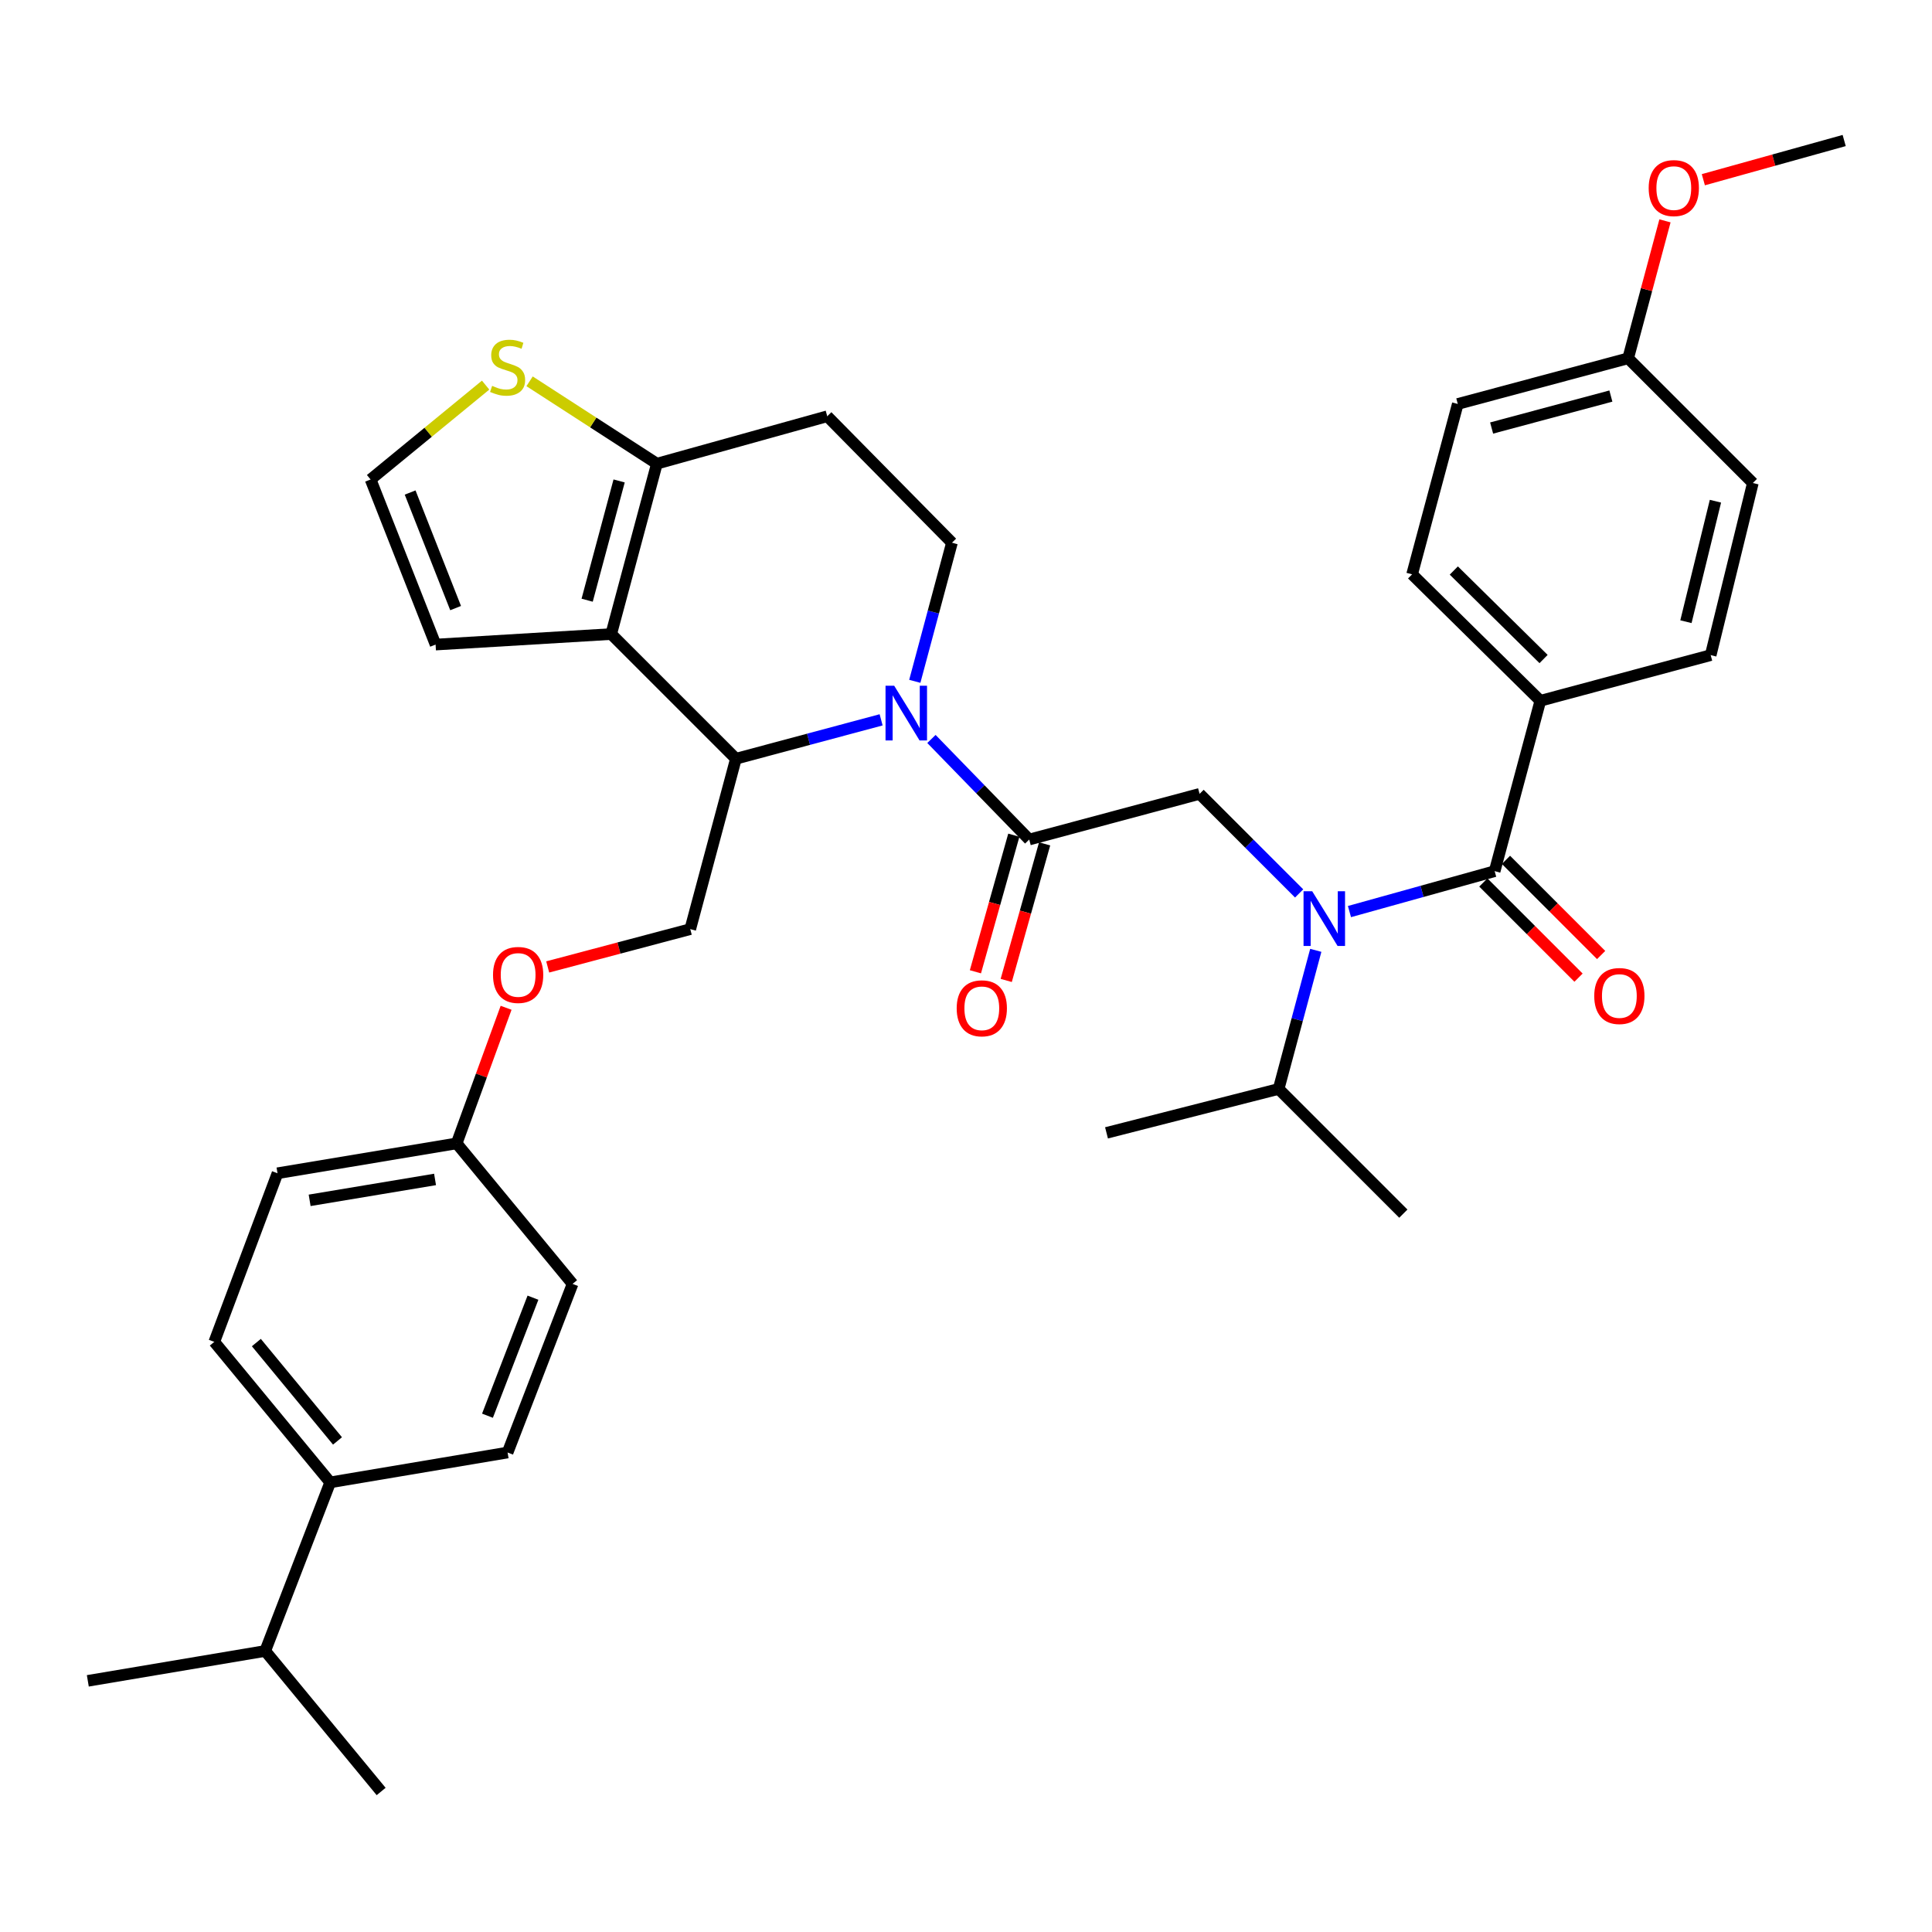 <?xml version='1.0' encoding='iso-8859-1'?>
<svg version='1.1' baseProfile='full'
              xmlns='http://www.w3.org/2000/svg'
                      xmlns:rdkit='http://www.rdkit.org/xml'
                      xmlns:xlink='http://www.w3.org/1999/xlink'
                  xml:space='preserve'
width='1000px' height='1000px' viewBox='0 0 1000 1000'>
<!-- END OF HEADER -->
<rect style='opacity:1.0;fill:#FFFFFF;stroke:none' width='1000' height='1000' x='0' y='0'> </rect>
<path class='bond-0' d='M 797.273,362.724 L 730.903,297.275' style='fill:none;fill-rule:evenodd;stroke:#000000;stroke-width:6px;stroke-linecap:butt;stroke-linejoin:miter;stroke-opacity:1' />
<path class='bond-0' d='M 798.948,341.112 L 752.49,295.298' style='fill:none;fill-rule:evenodd;stroke:#000000;stroke-width:6px;stroke-linecap:butt;stroke-linejoin:miter;stroke-opacity:1' />
<path class='bond-1' d='M 797.273,362.724 L 885.452,339.092' style='fill:none;fill-rule:evenodd;stroke:#000000;stroke-width:6px;stroke-linecap:butt;stroke-linejoin:miter;stroke-opacity:1' />
<path class='bond-2' d='M 797.273,362.724 L 773.631,450.913' style='fill:none;fill-rule:evenodd;stroke:#000000;stroke-width:6px;stroke-linecap:butt;stroke-linejoin:miter;stroke-opacity:1' />
<path class='bond-3' d='M 672.429,462.434 L 646.667,436.672' style='fill:none;fill-rule:evenodd;stroke:#0000FF;stroke-width:6px;stroke-linecap:butt;stroke-linejoin:miter;stroke-opacity:1' />
<path class='bond-3' d='M 646.667,436.672 L 620.904,410.909' style='fill:none;fill-rule:evenodd;stroke:#000000;stroke-width:6px;stroke-linecap:butt;stroke-linejoin:miter;stroke-opacity:1' />
<path class='bond-4' d='M 698.48,471.83 L 736.055,461.372' style='fill:none;fill-rule:evenodd;stroke:#0000FF;stroke-width:6px;stroke-linecap:butt;stroke-linejoin:miter;stroke-opacity:1' />
<path class='bond-4' d='M 736.055,461.372 L 773.631,450.913' style='fill:none;fill-rule:evenodd;stroke:#000000;stroke-width:6px;stroke-linecap:butt;stroke-linejoin:miter;stroke-opacity:1' />
<path class='bond-5' d='M 681.045,491.899 L 671.432,527.768' style='fill:none;fill-rule:evenodd;stroke:#0000FF;stroke-width:6px;stroke-linecap:butt;stroke-linejoin:miter;stroke-opacity:1' />
<path class='bond-5' d='M 671.432,527.768 L 661.819,563.636' style='fill:none;fill-rule:evenodd;stroke:#000000;stroke-width:6px;stroke-linecap:butt;stroke-linejoin:miter;stroke-opacity:1' />
<path class='bond-6' d='M 767.775,456.77 L 792.408,481.399' style='fill:none;fill-rule:evenodd;stroke:#000000;stroke-width:6px;stroke-linecap:butt;stroke-linejoin:miter;stroke-opacity:1' />
<path class='bond-6' d='M 792.408,481.399 L 817.04,506.028' style='fill:none;fill-rule:evenodd;stroke:#FF0000;stroke-width:6px;stroke-linecap:butt;stroke-linejoin:miter;stroke-opacity:1' />
<path class='bond-6' d='M 779.487,445.056 L 804.12,469.685' style='fill:none;fill-rule:evenodd;stroke:#000000;stroke-width:6px;stroke-linecap:butt;stroke-linejoin:miter;stroke-opacity:1' />
<path class='bond-6' d='M 804.12,469.685 L 828.752,494.315' style='fill:none;fill-rule:evenodd;stroke:#FF0000;stroke-width:6px;stroke-linecap:butt;stroke-linejoin:miter;stroke-opacity:1' />
<path class='bond-7' d='M 730.903,297.275 L 754.545,209.096' style='fill:none;fill-rule:evenodd;stroke:#000000;stroke-width:6px;stroke-linecap:butt;stroke-linejoin:miter;stroke-opacity:1' />
<path class='bond-8' d='M 885.452,339.092 L 907.272,250.001' style='fill:none;fill-rule:evenodd;stroke:#000000;stroke-width:6px;stroke-linecap:butt;stroke-linejoin:miter;stroke-opacity:1' />
<path class='bond-8' d='M 872.636,321.788 L 887.909,259.425' style='fill:none;fill-rule:evenodd;stroke:#000000;stroke-width:6px;stroke-linecap:butt;stroke-linejoin:miter;stroke-opacity:1' />
<path class='bond-9' d='M 661.819,563.636 L 726.366,628.183' style='fill:none;fill-rule:evenodd;stroke:#000000;stroke-width:6px;stroke-linecap:butt;stroke-linejoin:miter;stroke-opacity:1' />
<path class='bond-10' d='M 661.819,563.636 L 572.728,586.367' style='fill:none;fill-rule:evenodd;stroke:#000000;stroke-width:6px;stroke-linecap:butt;stroke-linejoin:miter;stroke-opacity:1' />
<path class='bond-11' d='M 456.066,372.583 L 418.487,382.654' style='fill:none;fill-rule:evenodd;stroke:#0000FF;stroke-width:6px;stroke-linecap:butt;stroke-linejoin:miter;stroke-opacity:1' />
<path class='bond-11' d='M 418.487,382.654 L 380.909,392.725' style='fill:none;fill-rule:evenodd;stroke:#000000;stroke-width:6px;stroke-linecap:butt;stroke-linejoin:miter;stroke-opacity:1' />
<path class='bond-12' d='M 482.111,382.486 L 507.418,408.514' style='fill:none;fill-rule:evenodd;stroke:#0000FF;stroke-width:6px;stroke-linecap:butt;stroke-linejoin:miter;stroke-opacity:1' />
<path class='bond-12' d='M 507.418,408.514 L 532.725,434.542' style='fill:none;fill-rule:evenodd;stroke:#000000;stroke-width:6px;stroke-linecap:butt;stroke-linejoin:miter;stroke-opacity:1' />
<path class='bond-13' d='M 473.497,352.65 L 483.113,316.782' style='fill:none;fill-rule:evenodd;stroke:#0000FF;stroke-width:6px;stroke-linecap:butt;stroke-linejoin:miter;stroke-opacity:1' />
<path class='bond-13' d='M 483.113,316.782 L 492.73,280.913' style='fill:none;fill-rule:evenodd;stroke:#000000;stroke-width:6px;stroke-linecap:butt;stroke-linejoin:miter;stroke-opacity:1' />
<path class='bond-14' d='M 524.751,432.3 L 514.812,467.645' style='fill:none;fill-rule:evenodd;stroke:#000000;stroke-width:6px;stroke-linecap:butt;stroke-linejoin:miter;stroke-opacity:1' />
<path class='bond-14' d='M 514.812,467.645 L 504.872,502.991' style='fill:none;fill-rule:evenodd;stroke:#FF0000;stroke-width:6px;stroke-linecap:butt;stroke-linejoin:miter;stroke-opacity:1' />
<path class='bond-14' d='M 540.698,436.784 L 530.758,472.129' style='fill:none;fill-rule:evenodd;stroke:#000000;stroke-width:6px;stroke-linecap:butt;stroke-linejoin:miter;stroke-opacity:1' />
<path class='bond-14' d='M 530.758,472.129 L 520.819,507.475' style='fill:none;fill-rule:evenodd;stroke:#FF0000;stroke-width:6px;stroke-linecap:butt;stroke-linejoin:miter;stroke-opacity:1' />
<path class='bond-15' d='M 532.725,434.542 L 620.904,410.909' style='fill:none;fill-rule:evenodd;stroke:#000000;stroke-width:6px;stroke-linecap:butt;stroke-linejoin:miter;stroke-opacity:1' />
<path class='bond-16' d='M 380.909,392.725 L 316.362,328.187' style='fill:none;fill-rule:evenodd;stroke:#000000;stroke-width:6px;stroke-linecap:butt;stroke-linejoin:miter;stroke-opacity:1' />
<path class='bond-17' d='M 380.909,392.725 L 357.276,480.914' style='fill:none;fill-rule:evenodd;stroke:#000000;stroke-width:6px;stroke-linecap:butt;stroke-linejoin:miter;stroke-opacity:1' />
<path class='bond-18' d='M 492.73,280.913 L 428.183,215.455' style='fill:none;fill-rule:evenodd;stroke:#000000;stroke-width:6px;stroke-linecap:butt;stroke-linejoin:miter;stroke-opacity:1' />
<path class='bond-19' d='M 428.183,215.455 L 340.003,239.998' style='fill:none;fill-rule:evenodd;stroke:#000000;stroke-width:6px;stroke-linecap:butt;stroke-linejoin:miter;stroke-opacity:1' />
<path class='bond-20' d='M 316.362,328.187 L 340.003,239.998' style='fill:none;fill-rule:evenodd;stroke:#000000;stroke-width:6px;stroke-linecap:butt;stroke-linejoin:miter;stroke-opacity:1' />
<path class='bond-20' d='M 303.908,310.669 L 320.457,248.937' style='fill:none;fill-rule:evenodd;stroke:#000000;stroke-width:6px;stroke-linecap:butt;stroke-linejoin:miter;stroke-opacity:1' />
<path class='bond-21' d='M 316.362,328.187 L 225.458,333.635' style='fill:none;fill-rule:evenodd;stroke:#000000;stroke-width:6px;stroke-linecap:butt;stroke-linejoin:miter;stroke-opacity:1' />
<path class='bond-22' d='M 340.003,239.998 L 307.056,218.681' style='fill:none;fill-rule:evenodd;stroke:#000000;stroke-width:6px;stroke-linecap:butt;stroke-linejoin:miter;stroke-opacity:1' />
<path class='bond-22' d='M 307.056,218.681 L 274.11,197.364' style='fill:none;fill-rule:evenodd;stroke:#CCCC00;stroke-width:6px;stroke-linecap:butt;stroke-linejoin:miter;stroke-opacity:1' />
<path class='bond-23' d='M 251.356,199.332 L 221.589,223.756' style='fill:none;fill-rule:evenodd;stroke:#CCCC00;stroke-width:6px;stroke-linecap:butt;stroke-linejoin:miter;stroke-opacity:1' />
<path class='bond-23' d='M 221.589,223.756 L 191.822,248.179' style='fill:none;fill-rule:evenodd;stroke:#000000;stroke-width:6px;stroke-linecap:butt;stroke-linejoin:miter;stroke-opacity:1' />
<path class='bond-24' d='M 191.822,248.179 L 225.458,333.635' style='fill:none;fill-rule:evenodd;stroke:#000000;stroke-width:6px;stroke-linecap:butt;stroke-linejoin:miter;stroke-opacity:1' />
<path class='bond-24' d='M 212.281,254.931 L 235.826,314.75' style='fill:none;fill-rule:evenodd;stroke:#000000;stroke-width:6px;stroke-linecap:butt;stroke-linejoin:miter;stroke-opacity:1' />
<path class='bond-25' d='M 110.913,694.544 L 170.914,767.272' style='fill:none;fill-rule:evenodd;stroke:#000000;stroke-width:6px;stroke-linecap:butt;stroke-linejoin:miter;stroke-opacity:1' />
<path class='bond-25' d='M 132.691,694.911 L 174.691,745.821' style='fill:none;fill-rule:evenodd;stroke:#000000;stroke-width:6px;stroke-linecap:butt;stroke-linejoin:miter;stroke-opacity:1' />
<path class='bond-26' d='M 110.913,694.544 L 143.637,607.275' style='fill:none;fill-rule:evenodd;stroke:#000000;stroke-width:6px;stroke-linecap:butt;stroke-linejoin:miter;stroke-opacity:1' />
<path class='bond-27' d='M 283.49,500.486 L 320.383,490.7' style='fill:none;fill-rule:evenodd;stroke:#FF0000;stroke-width:6px;stroke-linecap:butt;stroke-linejoin:miter;stroke-opacity:1' />
<path class='bond-27' d='M 320.383,490.7 L 357.276,480.914' style='fill:none;fill-rule:evenodd;stroke:#000000;stroke-width:6px;stroke-linecap:butt;stroke-linejoin:miter;stroke-opacity:1' />
<path class='bond-28' d='M 261.957,521.628 L 249.16,556.721' style='fill:none;fill-rule:evenodd;stroke:#FF0000;stroke-width:6px;stroke-linecap:butt;stroke-linejoin:miter;stroke-opacity:1' />
<path class='bond-28' d='M 249.16,556.721 L 236.363,591.815' style='fill:none;fill-rule:evenodd;stroke:#000000;stroke-width:6px;stroke-linecap:butt;stroke-linejoin:miter;stroke-opacity:1' />
<path class='bond-29' d='M 170.914,767.272 L 262.729,751.821' style='fill:none;fill-rule:evenodd;stroke:#000000;stroke-width:6px;stroke-linecap:butt;stroke-linejoin:miter;stroke-opacity:1' />
<path class='bond-30' d='M 170.914,767.272 L 137.278,854.54' style='fill:none;fill-rule:evenodd;stroke:#000000;stroke-width:6px;stroke-linecap:butt;stroke-linejoin:miter;stroke-opacity:1' />
<path class='bond-31' d='M 262.729,751.821 L 296.364,664.543' style='fill:none;fill-rule:evenodd;stroke:#000000;stroke-width:6px;stroke-linecap:butt;stroke-linejoin:miter;stroke-opacity:1' />
<path class='bond-31' d='M 252.317,732.772 L 275.862,671.678' style='fill:none;fill-rule:evenodd;stroke:#000000;stroke-width:6px;stroke-linecap:butt;stroke-linejoin:miter;stroke-opacity:1' />
<path class='bond-32' d='M 296.364,664.543 L 236.363,591.815' style='fill:none;fill-rule:evenodd;stroke:#000000;stroke-width:6px;stroke-linecap:butt;stroke-linejoin:miter;stroke-opacity:1' />
<path class='bond-33' d='M 236.363,591.815 L 143.637,607.275' style='fill:none;fill-rule:evenodd;stroke:#000000;stroke-width:6px;stroke-linecap:butt;stroke-linejoin:miter;stroke-opacity:1' />
<path class='bond-33' d='M 225.179,610.473 L 160.271,621.295' style='fill:none;fill-rule:evenodd;stroke:#000000;stroke-width:6px;stroke-linecap:butt;stroke-linejoin:miter;stroke-opacity:1' />
<path class='bond-34' d='M 137.278,854.54 L 45.455,870.001' style='fill:none;fill-rule:evenodd;stroke:#000000;stroke-width:6px;stroke-linecap:butt;stroke-linejoin:miter;stroke-opacity:1' />
<path class='bond-35' d='M 137.278,854.54 L 197.28,927.269' style='fill:none;fill-rule:evenodd;stroke:#000000;stroke-width:6px;stroke-linecap:butt;stroke-linejoin:miter;stroke-opacity:1' />
<path class='bond-36' d='M 842.724,185.454 L 907.272,250.001' style='fill:none;fill-rule:evenodd;stroke:#000000;stroke-width:6px;stroke-linecap:butt;stroke-linejoin:miter;stroke-opacity:1' />
<path class='bond-37' d='M 842.724,185.454 L 852.257,149.885' style='fill:none;fill-rule:evenodd;stroke:#000000;stroke-width:6px;stroke-linecap:butt;stroke-linejoin:miter;stroke-opacity:1' />
<path class='bond-37' d='M 852.257,149.885 L 861.789,114.317' style='fill:none;fill-rule:evenodd;stroke:#FF0000;stroke-width:6px;stroke-linecap:butt;stroke-linejoin:miter;stroke-opacity:1' />
<path class='bond-38' d='M 842.724,185.454 L 754.545,209.096' style='fill:none;fill-rule:evenodd;stroke:#000000;stroke-width:6px;stroke-linecap:butt;stroke-linejoin:miter;stroke-opacity:1' />
<path class='bond-38' d='M 833.787,205 L 772.061,221.549' style='fill:none;fill-rule:evenodd;stroke:#000000;stroke-width:6px;stroke-linecap:butt;stroke-linejoin:miter;stroke-opacity:1' />
<path class='bond-39' d='M 881.645,93.02 L 918.095,82.875' style='fill:none;fill-rule:evenodd;stroke:#FF0000;stroke-width:6px;stroke-linecap:butt;stroke-linejoin:miter;stroke-opacity:1' />
<path class='bond-39' d='M 918.095,82.875 L 954.545,72.731' style='fill:none;fill-rule:evenodd;stroke:#000000;stroke-width:6px;stroke-linecap:butt;stroke-linejoin:miter;stroke-opacity:1' />
<path  class='atom-1' d='M 679.191 461.297
L 688.471 476.297
Q 689.391 477.777, 690.871 480.457
Q 692.351 483.137, 692.431 483.297
L 692.431 461.297
L 696.191 461.297
L 696.191 489.617
L 692.311 489.617
L 682.351 473.217
Q 681.191 471.297, 679.951 469.097
Q 678.751 466.897, 678.391 466.217
L 678.391 489.617
L 674.711 489.617
L 674.711 461.297
L 679.191 461.297
' fill='#0000FF'/>
<path  class='atom-3' d='M 825.178 515.531
Q 825.178 508.731, 828.538 504.931
Q 831.898 501.131, 838.178 501.131
Q 844.458 501.131, 847.818 504.931
Q 851.178 508.731, 851.178 515.531
Q 851.178 522.411, 847.778 526.331
Q 844.378 530.211, 838.178 530.211
Q 831.938 530.211, 828.538 526.331
Q 825.178 522.451, 825.178 515.531
M 838.178 527.011
Q 842.498 527.011, 844.818 524.131
Q 847.178 521.211, 847.178 515.531
Q 847.178 509.971, 844.818 507.171
Q 842.498 504.331, 838.178 504.331
Q 833.858 504.331, 831.498 507.131
Q 829.178 509.931, 829.178 515.531
Q 829.178 521.251, 831.498 524.131
Q 833.858 527.011, 838.178 527.011
' fill='#FF0000'/>
<path  class='atom-8' d='M 462.828 354.933
L 472.108 369.933
Q 473.028 371.413, 474.508 374.093
Q 475.988 376.773, 476.068 376.933
L 476.068 354.933
L 479.828 354.933
L 479.828 383.253
L 475.948 383.253
L 465.988 366.853
Q 464.828 364.933, 463.588 362.733
Q 462.388 360.533, 462.028 359.853
L 462.028 383.253
L 458.348 383.253
L 458.348 354.933
L 462.828 354.933
' fill='#0000FF'/>
<path  class='atom-10' d='M 495.181 521.899
Q 495.181 515.099, 498.541 511.299
Q 501.901 507.499, 508.181 507.499
Q 514.461 507.499, 517.821 511.299
Q 521.181 515.099, 521.181 521.899
Q 521.181 528.779, 517.781 532.699
Q 514.381 536.579, 508.181 536.579
Q 501.941 536.579, 498.541 532.699
Q 495.181 528.819, 495.181 521.899
M 508.181 533.379
Q 512.501 533.379, 514.821 530.499
Q 517.181 527.579, 517.181 521.899
Q 517.181 516.339, 514.821 513.539
Q 512.501 510.699, 508.181 510.699
Q 503.861 510.699, 501.501 513.499
Q 499.181 516.299, 499.181 521.899
Q 499.181 527.619, 501.501 530.499
Q 503.861 533.379, 508.181 533.379
' fill='#FF0000'/>
<path  class='atom-17' d='M 254.729 199.72
Q 255.049 199.84, 256.369 200.4
Q 257.689 200.96, 259.129 201.32
Q 260.609 201.64, 262.049 201.64
Q 264.729 201.64, 266.289 200.36
Q 267.849 199.04, 267.849 196.76
Q 267.849 195.2, 267.049 194.24
Q 266.289 193.28, 265.089 192.76
Q 263.889 192.24, 261.889 191.64
Q 259.369 190.88, 257.849 190.16
Q 256.369 189.44, 255.289 187.92
Q 254.249 186.4, 254.249 183.84
Q 254.249 180.28, 256.649 178.08
Q 259.089 175.88, 263.889 175.88
Q 267.169 175.88, 270.889 177.44
L 269.969 180.52
Q 266.569 179.12, 264.009 179.12
Q 261.249 179.12, 259.729 180.28
Q 258.209 181.4, 258.249 183.36
Q 258.249 184.88, 259.009 185.8
Q 259.809 186.72, 260.929 187.24
Q 262.089 187.76, 264.009 188.36
Q 266.569 189.16, 268.089 189.96
Q 269.609 190.76, 270.689 192.4
Q 271.809 194, 271.809 196.76
Q 271.809 200.68, 269.169 202.8
Q 266.569 204.88, 262.209 204.88
Q 259.689 204.88, 257.769 204.32
Q 255.889 203.8, 253.649 202.88
L 254.729 199.72
' fill='#CCCC00'/>
<path  class='atom-21' d='M 255.186 504.626
Q 255.186 497.826, 258.546 494.026
Q 261.906 490.226, 268.186 490.226
Q 274.466 490.226, 277.826 494.026
Q 281.186 497.826, 281.186 504.626
Q 281.186 511.506, 277.786 515.426
Q 274.386 519.306, 268.186 519.306
Q 261.946 519.306, 258.546 515.426
Q 255.186 511.546, 255.186 504.626
M 268.186 516.106
Q 272.506 516.106, 274.826 513.226
Q 277.186 510.306, 277.186 504.626
Q 277.186 499.066, 274.826 496.266
Q 272.506 493.426, 268.186 493.426
Q 263.866 493.426, 261.506 496.226
Q 259.186 499.026, 259.186 504.626
Q 259.186 510.346, 261.506 513.226
Q 263.866 516.106, 268.186 516.106
' fill='#FF0000'/>
<path  class='atom-35' d='M 853.357 97.355
Q 853.357 90.555, 856.717 86.754
Q 860.077 82.954, 866.357 82.954
Q 872.637 82.954, 875.997 86.754
Q 879.357 90.555, 879.357 97.355
Q 879.357 104.235, 875.957 108.155
Q 872.557 112.035, 866.357 112.035
Q 860.117 112.035, 856.717 108.155
Q 853.357 104.275, 853.357 97.355
M 866.357 108.835
Q 870.677 108.835, 872.997 105.955
Q 875.357 103.035, 875.357 97.355
Q 875.357 91.794, 872.997 88.995
Q 870.677 86.154, 866.357 86.154
Q 862.037 86.154, 859.677 88.954
Q 857.357 91.754, 857.357 97.355
Q 857.357 103.075, 859.677 105.955
Q 862.037 108.835, 866.357 108.835
' fill='#FF0000'/>
</svg>
